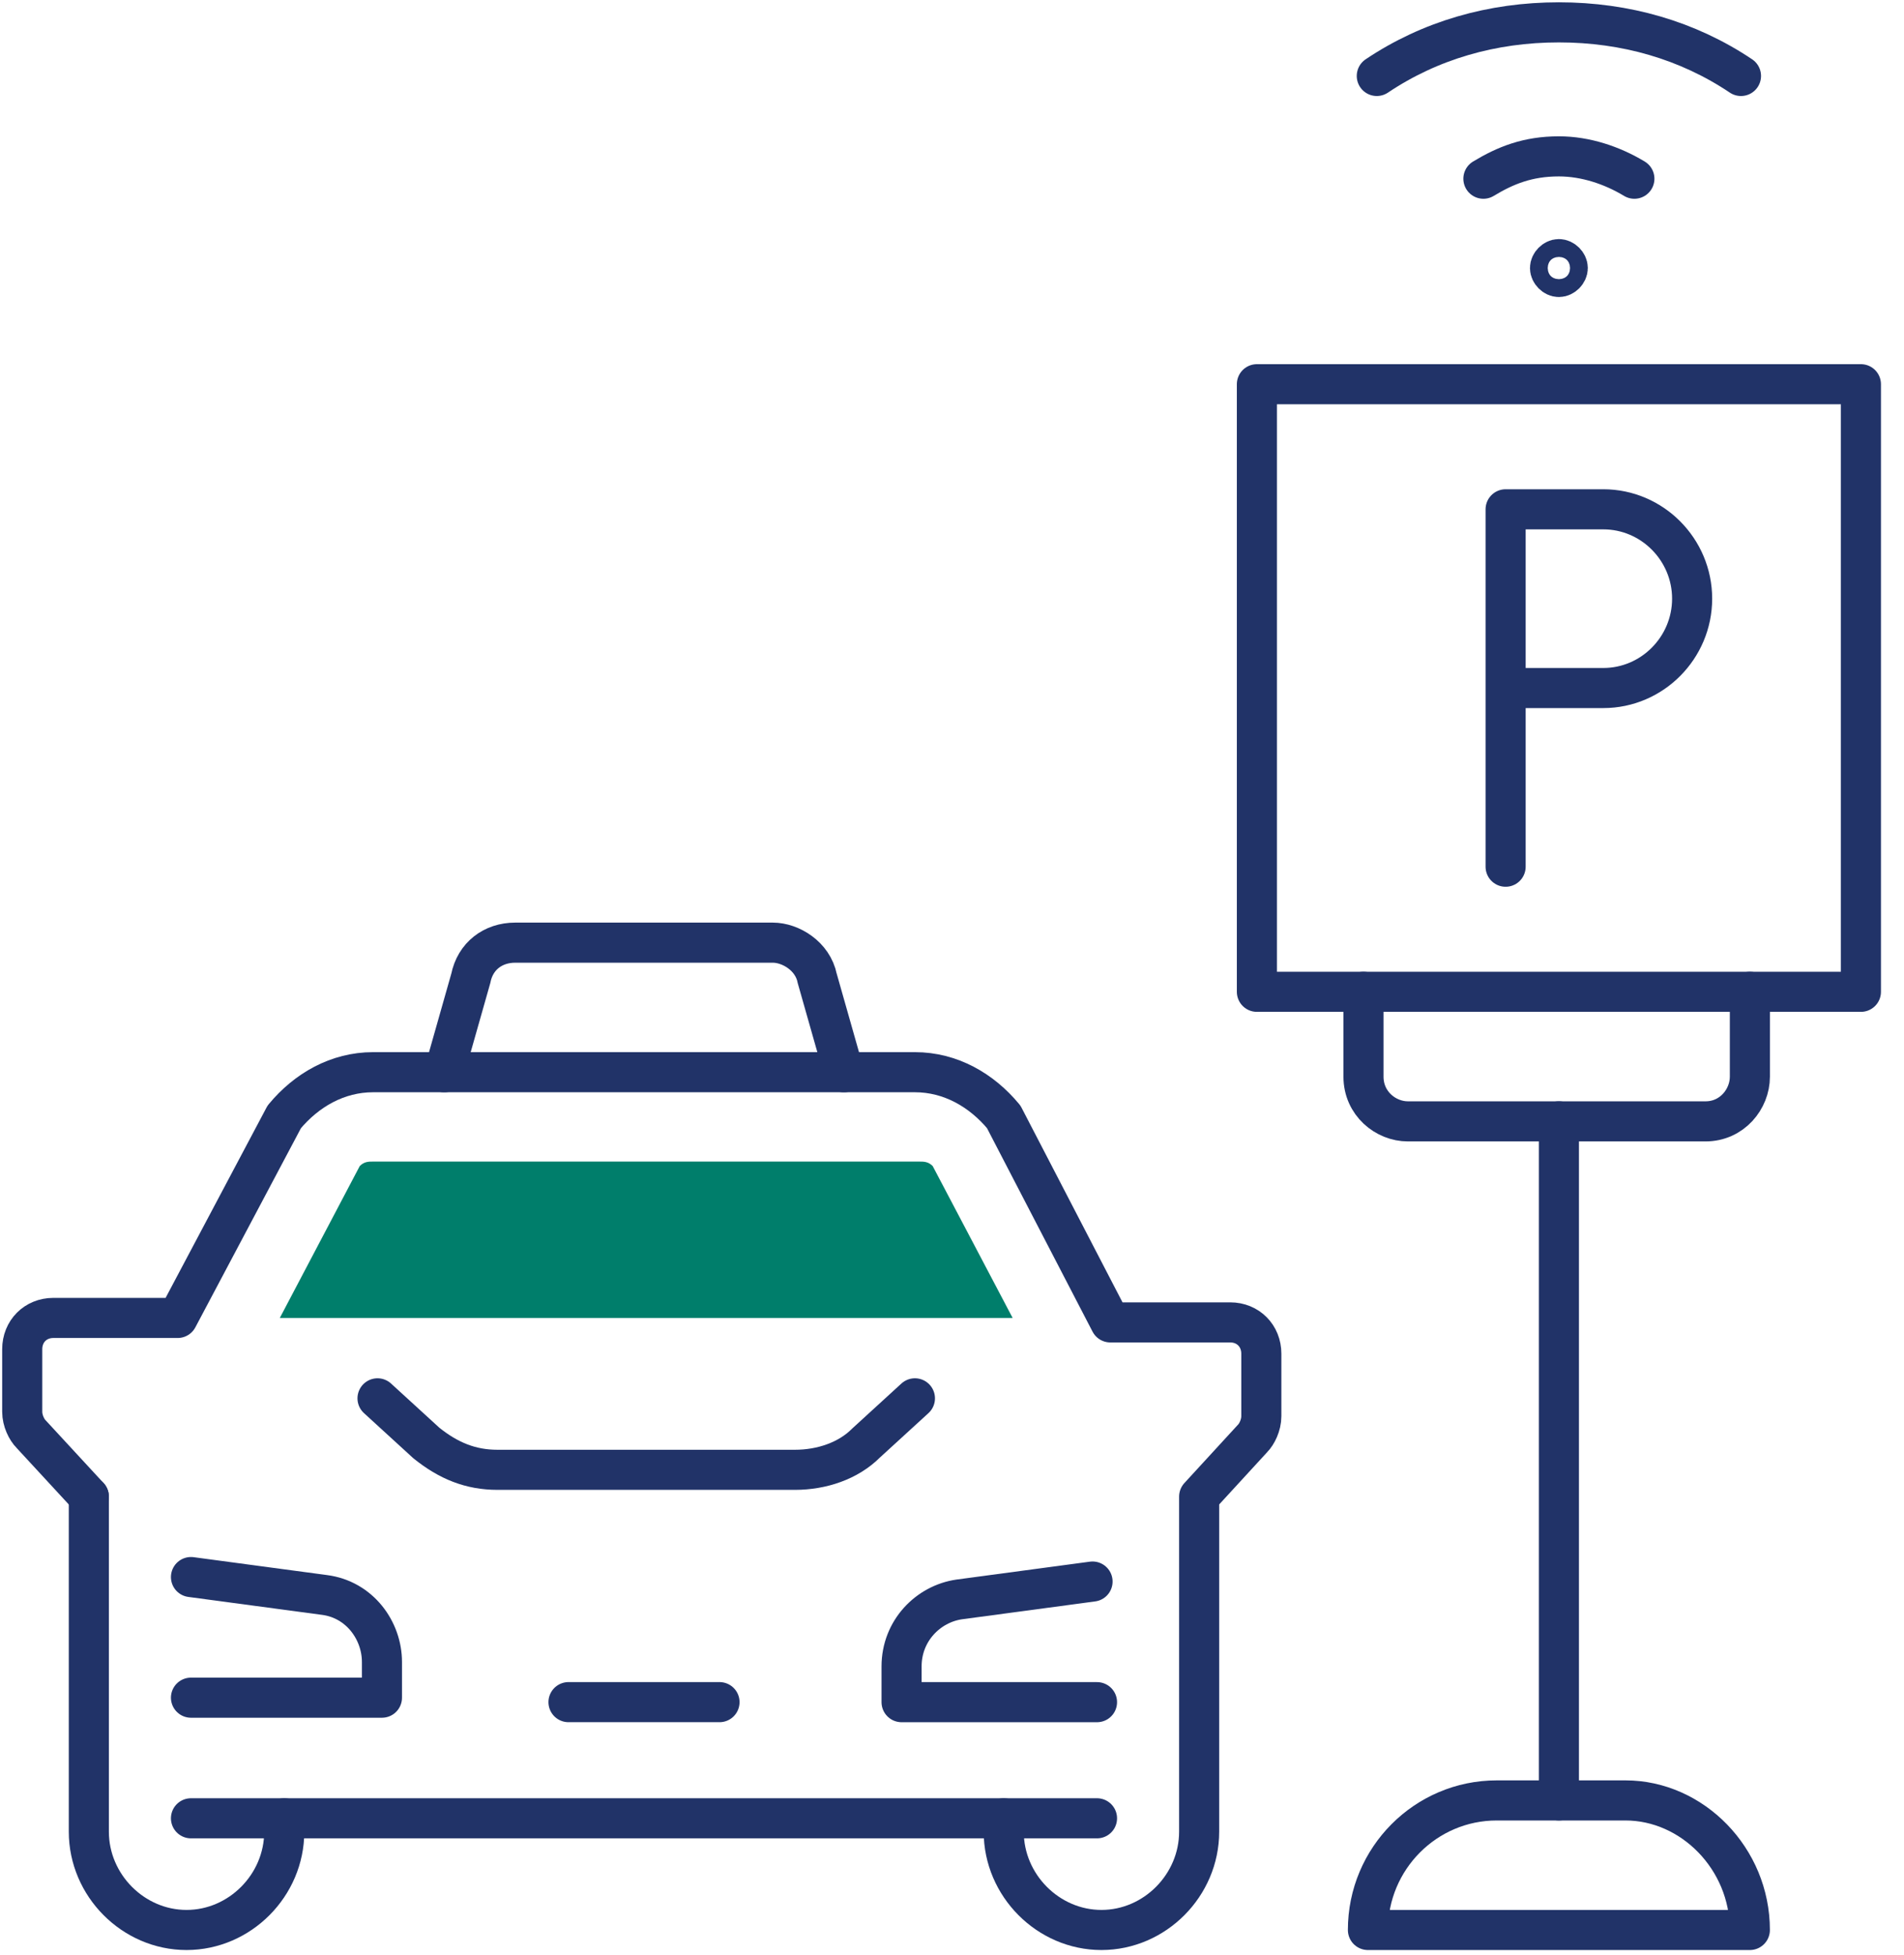 <?xml version="1.0" encoding="UTF-8"?>
<svg xmlns="http://www.w3.org/2000/svg" width="76" height="78" viewBox="0 0 76 78" fill="none">
  <g clip-path="url(#clip0_8546_12742)">
    <path d="M54.956 3.031C57.083 1.605 59.565 0.892 62.224 0.892C64.884 0.892 67.365 1.605 69.493 3.031" stroke="#213368" stroke-width="1.6" stroke-miterlimit="10" stroke-linecap="round" stroke-linejoin="round"></path>
    <path d="M59.211 7.131C60.097 6.596 60.984 6.239 62.225 6.239C63.288 6.239 64.352 6.596 65.238 7.131" stroke="#213368" stroke-width="1.6" stroke-miterlimit="10" stroke-linecap="round" stroke-linejoin="round"></path>
    <path d="M62.579 10.695C62.579 10.874 62.402 11.052 62.225 11.052C62.047 11.052 61.87 10.874 61.87 10.695C61.87 10.517 62.047 10.339 62.225 10.339C62.402 10.339 62.579 10.517 62.579 10.695Z" stroke="#213368" stroke-width="1.6" stroke-miterlimit="10" stroke-linecap="round" stroke-linejoin="round"></path>
    <path d="M60.098 27.453H63.998C65.948 27.453 67.543 25.848 67.543 23.887C67.543 21.927 65.948 20.322 63.998 20.322H60.098V34.583" stroke="#213368" stroke-width="1.6" stroke-miterlimit="10" stroke-linecap="round" stroke-linejoin="round"></path>
    <path d="M74.28 15.331H50.17V39.574H74.28V15.331Z" stroke="#213368" stroke-width="1.6" stroke-miterlimit="10" stroke-linecap="round" stroke-linejoin="round"></path>
    <path d="M69.848 39.574V42.961C69.848 43.852 69.139 44.744 68.075 44.744H56.198C55.311 44.744 54.425 44.031 54.425 42.961V39.574" stroke="#213368" stroke-width="1.6" stroke-miterlimit="10" stroke-linecap="round" stroke-linejoin="round"></path>
    <path d="M62.225 44.743V71.838" stroke="#213368" stroke-width="1.6" stroke-miterlimit="10" stroke-linecap="round" stroke-linejoin="round"></path>
    <path d="M69.847 77.008H54.602C54.602 74.156 56.906 71.839 59.743 71.839H64.884C67.543 71.839 69.847 74.156 69.847 77.008Z" stroke="#213368" stroke-width="1.6" stroke-miterlimit="10" stroke-linecap="round" stroke-linejoin="round"></path>
    <path d="M33.684 42.783L32.62 39.039C32.443 38.148 31.556 37.613 30.847 37.613H25.706H20.565C19.679 37.613 18.97 38.148 18.792 39.039L17.729 42.783" stroke="#213368" stroke-width="1.6" stroke-miterlimit="10" stroke-linecap="round"></path>
    <path d="M36.52 55.795L34.57 57.578C33.861 58.291 32.797 58.647 31.733 58.647H19.856C18.792 58.647 17.906 58.291 17.019 57.578L15.069 55.795" stroke="#213368" stroke-width="1.6" stroke-miterlimit="10" stroke-linecap="round" stroke-linejoin="round"></path>
    <path d="M43.788 67.918H35.987V66.491C35.987 65.065 37.051 63.996 38.292 63.818L43.61 63.105" stroke="#213368" stroke-width="1.6" stroke-miterlimit="10" stroke-linecap="round" stroke-linejoin="round"></path>
    <path d="M7.623 62.926L12.941 63.639C14.36 63.817 15.246 65.065 15.246 66.313V67.739H7.623" stroke="#213368" stroke-width="1.6" stroke-miterlimit="10" stroke-linecap="round" stroke-linejoin="round"></path>
    <path d="M40.065 72.552V73.086C40.065 75.225 41.838 77.008 43.965 77.008C46.093 77.008 47.865 75.225 47.865 73.086V72.552V59.717L49.993 57.4C50.17 57.221 50.347 56.865 50.347 56.508V54.013C50.347 53.3 49.816 52.765 49.106 52.765H44.32L40.065 44.565C39.179 43.495 37.938 42.782 36.52 42.782H25.706H14.892C13.473 42.782 12.232 43.495 11.346 44.565L7.091 52.587H2.128C1.419 52.587 0.887 53.121 0.887 53.834V56.33C0.887 56.686 1.064 57.043 1.241 57.221L3.546 59.717" stroke="#213368" stroke-width="1.6" stroke-miterlimit="10" stroke-linecap="round" stroke-linejoin="round"></path>
    <path d="M11.346 72.552V73.086C11.346 75.225 9.573 77.008 7.446 77.008C5.319 77.008 3.546 75.225 3.546 73.086V72.552V59.717" stroke="#213368" stroke-width="1.6" stroke-miterlimit="10" stroke-linecap="round" stroke-linejoin="round"></path>
    <path d="M43.788 72.552C40.242 72.552 11.169 72.552 7.623 72.552" stroke="#213368" stroke-width="1.6" stroke-miterlimit="10" stroke-linecap="round" stroke-linejoin="round"></path>
    <path d="M22.692 67.917H28.72" stroke="#213368" stroke-width="1.6" stroke-miterlimit="10" stroke-linecap="round" stroke-linejoin="round"></path>
    <path d="M36.697 46.348H25.883H14.892C14.714 46.348 14.537 46.348 14.36 46.526L11.169 52.587H40.42L37.229 46.526C37.051 46.348 36.874 46.348 36.697 46.348Z" fill="#007E6B"></path>
  </g>
  <defs>
    <clipPath id="clip0_8546_12742">
      <rect width="75.166" height="77.899" fill="white"></rect>
    </clipPath>
  </defs>
</svg>
